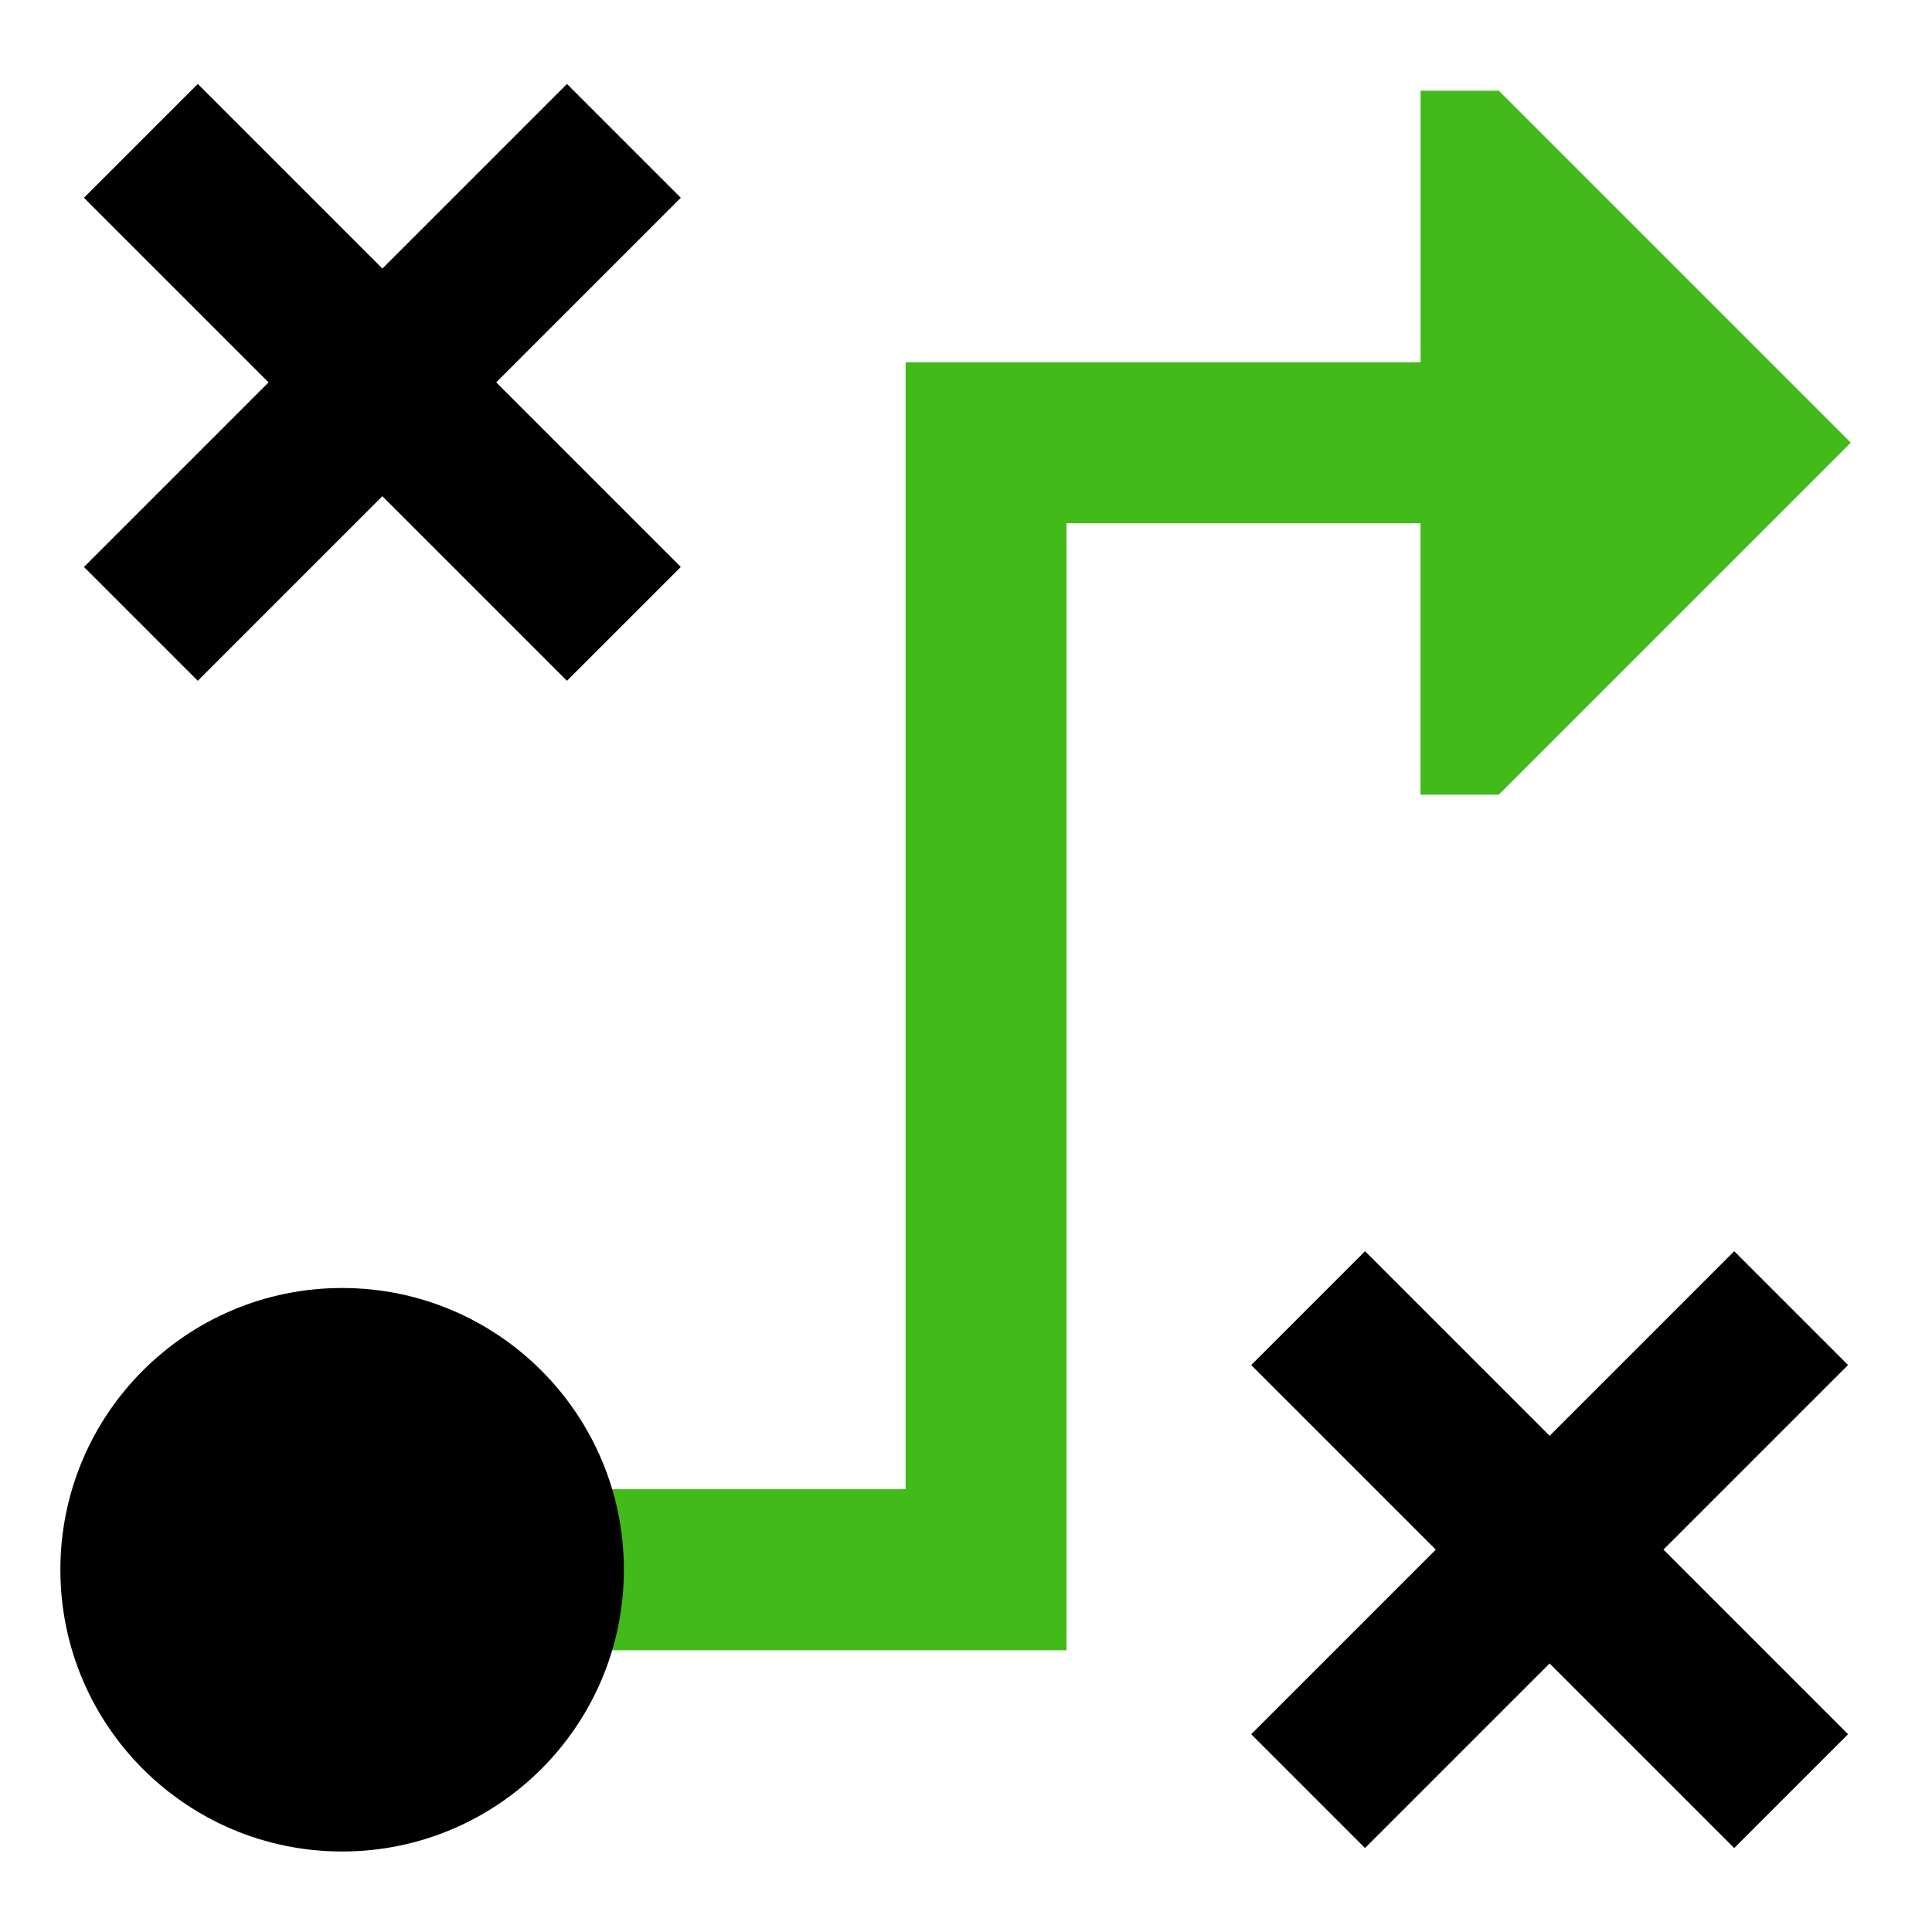 <svg xmlns="http://www.w3.org/2000/svg" fill="none" viewBox="0 0 24 24" height="24" width="24">
  <g id="workflow-arrow-strategy-tactic-plan--workflow-arrow-strategy-tactic-plan-instruction-planning">
    <path id="Union" fill="#000000" fill-rule="evenodd" d="M4.75 6.164 2.457 8.457 1.043 7.043l2.293 -2.293 -2.293 -2.293 1.414 -1.414 2.293 2.293 2.293 -2.293 1.414 1.414 -2.293 2.293 2.293 2.293 -1.414 1.414 -2.293 -2.293Z" clip-rule="evenodd" stroke-width="1"></path>
    <path id="Union_2" fill="#000000" fill-rule="evenodd" d="m19.25 20.664 -2.293 2.293 -1.414 -1.414 2.293 -2.293 -2.293 -2.293 1.414 -1.414 2.293 2.293 2.293 -2.293 1.414 1.414 -2.293 2.293 2.293 2.293 -1.414 1.414 -2.293 -2.293Z" clip-rule="evenodd" stroke-width="1"></path>
    <path id="Union_3" fill="#42ba1a" fill-rule="evenodd" d="M18.618 9.872h-0.972V6.5h-4.397v14H6.756v-2h4.494v-14h6.397V1.127h0.972l4.372 4.372 -4.372 4.372Z" clip-rule="evenodd" stroke-width="1"></path>
    <path id="Union_4" fill="#000000" fill-rule="evenodd" d="M4.25 16c-1.933 0 -3.5 1.567 -3.5 3.5S2.317 23 4.25 23s3.5 -1.567 3.5 -3.5S6.183 16 4.25 16Z" clip-rule="evenodd" stroke-width="1"></path>
  </g>
</svg>